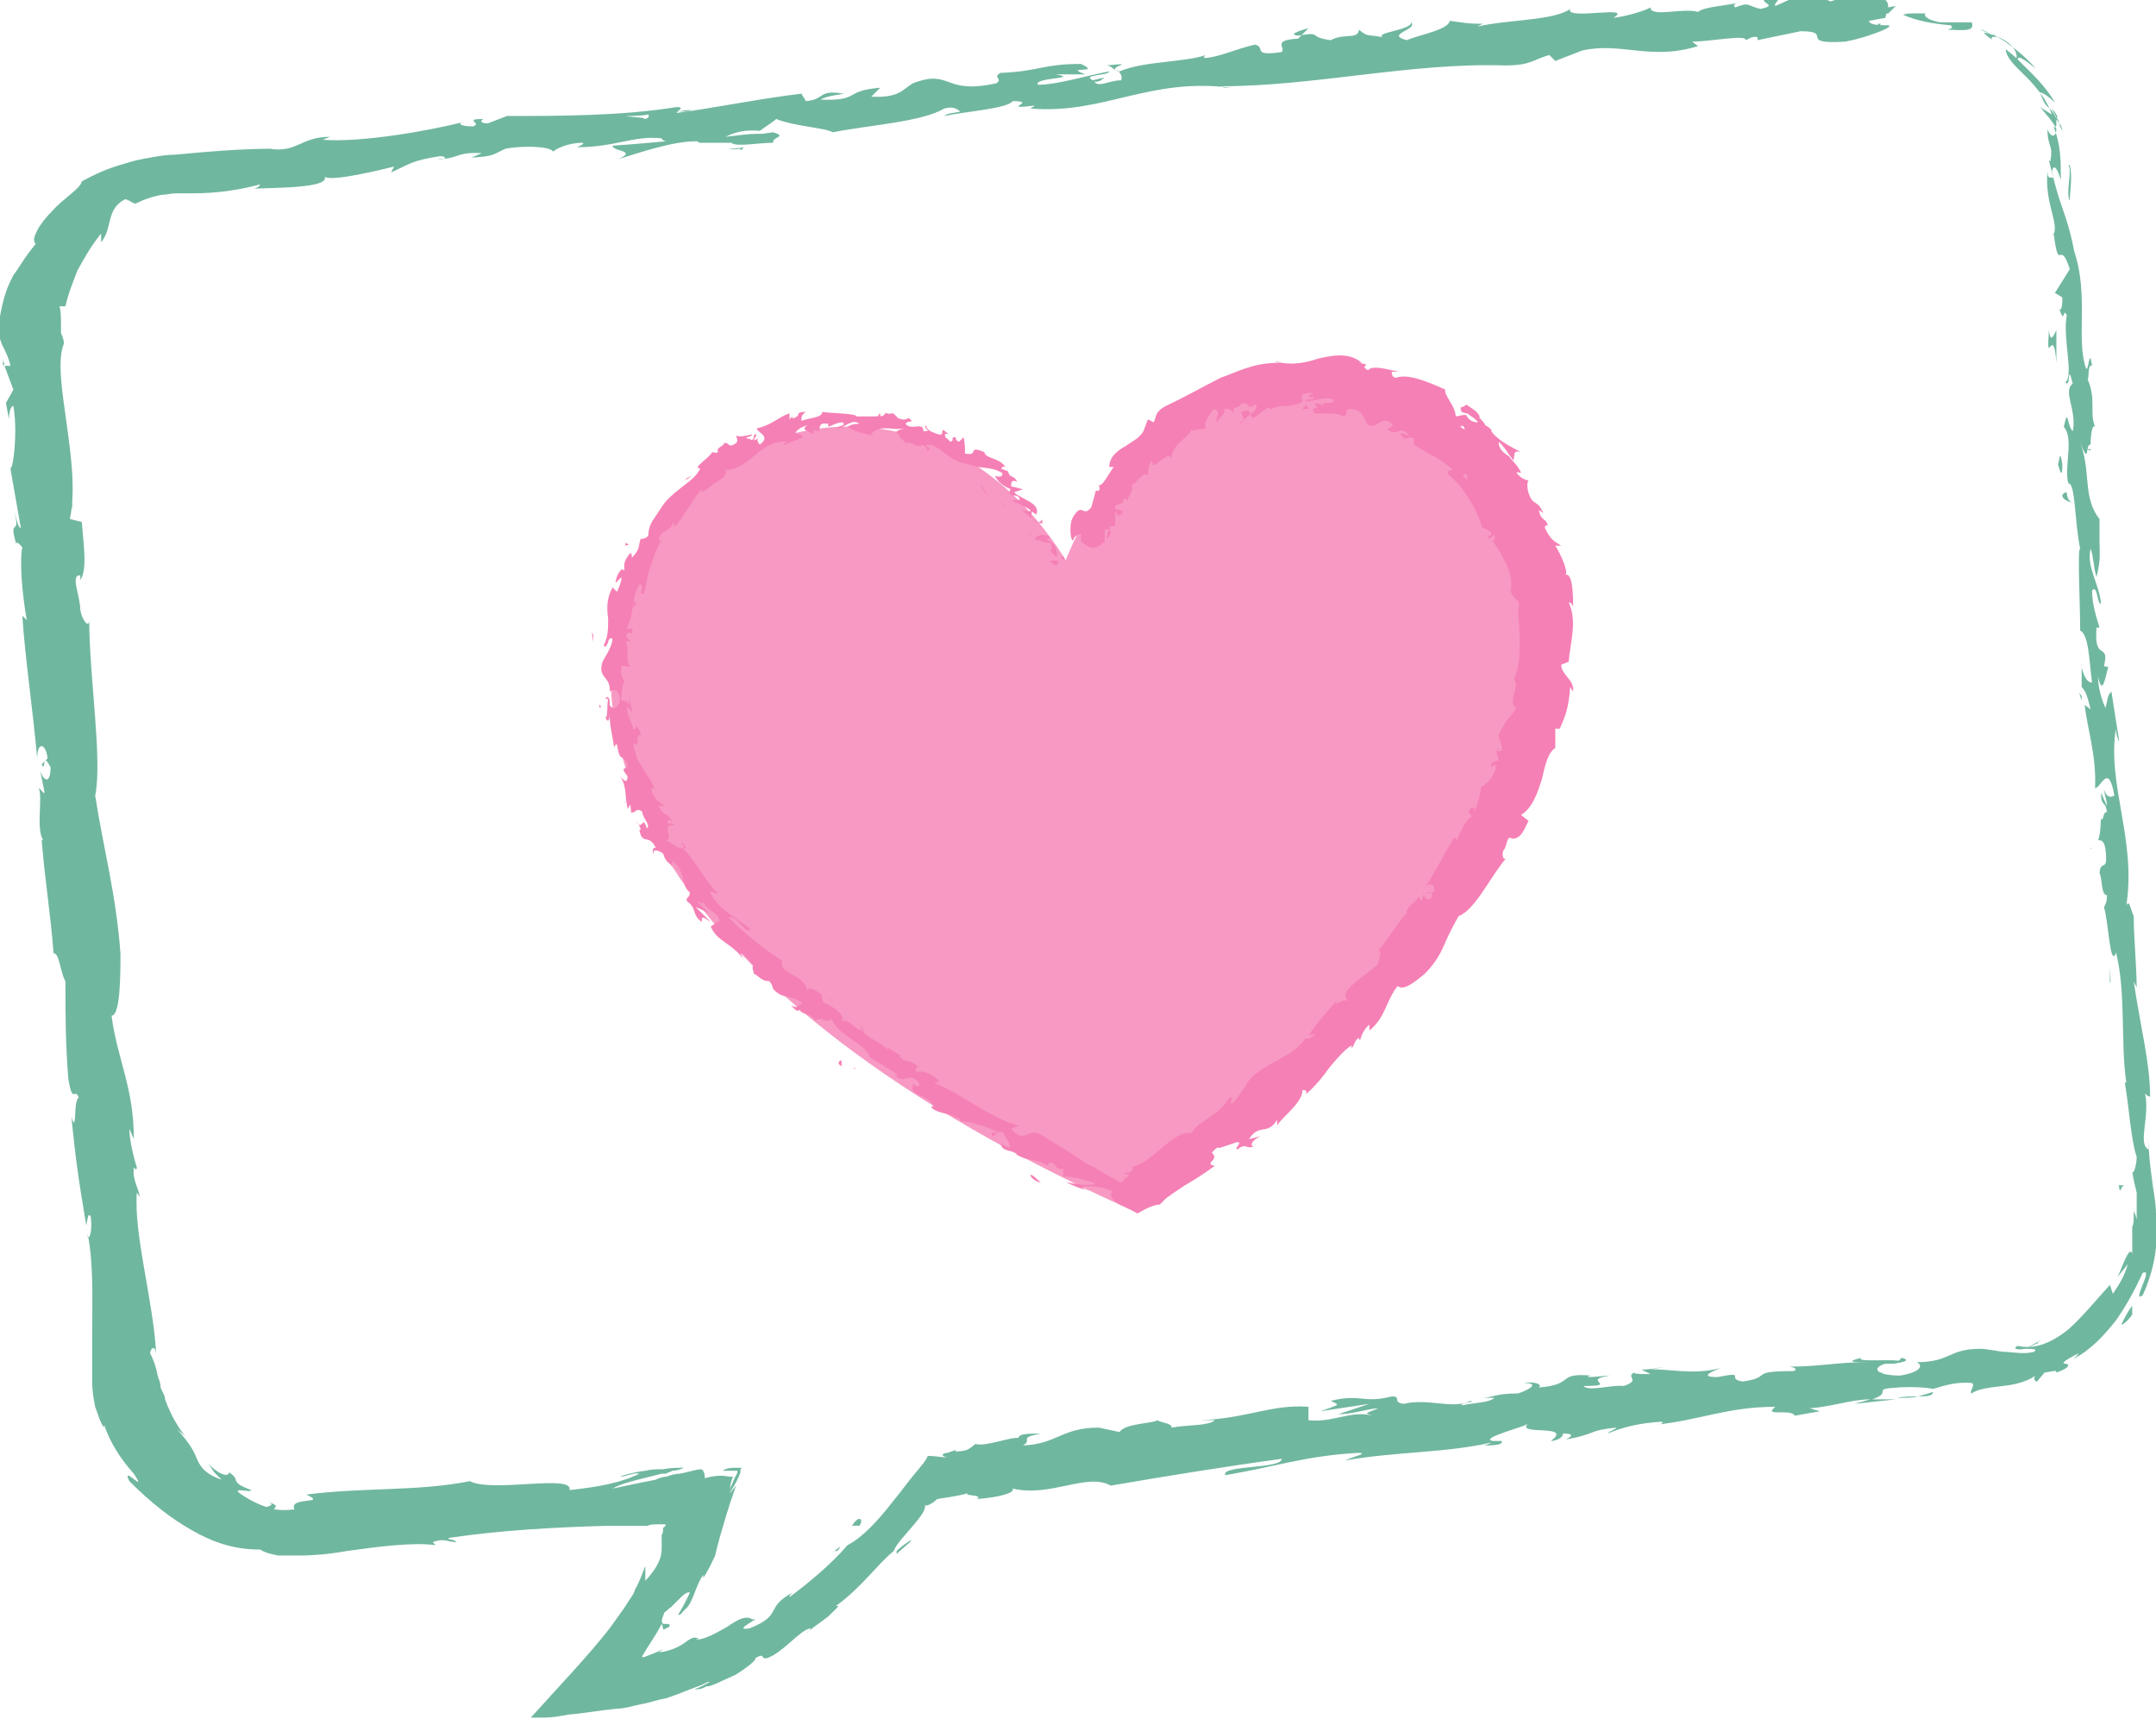 <?xml version="1.0" encoding="UTF-8"?>
<svg id="b" data-name="レイヤー 2" xmlns="http://www.w3.org/2000/svg" width="145" height="115.6" viewBox="0 0 145 115.6">
  <defs>
    <style>
      .d {
        fill: #f799c3;
      }

      .e {
        fill: #f580b5;
      }

      .f {
        fill: #70b7a0;
      }
    </style>
  </defs>
  <g id="c" data-name="デザイン">
    <g>
      <g>
        <path class="f" d="m126.4.6c-.2.1,0,.4.6.3l.5-.5-1.1.2Z"/>
        <path class="f" d="m131,2c.8,0,1.9.2,1.6-.5-.5,0-.8,0-1,0-.3,0-.6,0-1.1,0-.7-.1-1.2-.4-1-.6-.1,0-.4,0-.7,0-.3,0-.6,0-.8.1.9.4,2,.6,3.2.7.2.2,0,.2-.2.3Z"/>
        <path class="f" d="m141.9,65v-.4c0,.1,0,.3,0,.4Z"/>
        <path class="f" d="m126.2,92.4c.3,0,.4,0,.4-.1-.3,0-.5.1-.4.1Z"/>
        <path class="f" d="m119.2,92.5c.2,0,.3,0,.4,0-.2,0-.3,0-.4,0Z"/>
        <path class="f" d="m141.9,65v1.1c.1,0,0-.6,0-1.1Z"/>
        <path class="f" d="m138.4,7.9c-.1-.2-.2-.4-.4-.6.1.2.2.4.3.6,0,0,0,0,0,0Z"/>
        <path class="f" d="m140,47.1v-.3c0,0-.2-.2-.2-.3l.2.6Z"/>
        <path class="f" d="m138.7,33.3c0,.3.4.4.6.5-.2-.2-.3-.4-.3-.7,0,0-.2,0-.3.2Z"/>
        <path class="f" d="m137.5,11.4c0-.1,0-.3,0-.4,0,0,0,.3,0,.4Z"/>
        <path class="f" d="m140.7,57c0,0-.1,0-.1.1,0,0,0,0,.1-.1Z"/>
        <path class="f" d="m110.3,1s0,0,0,0c0,0,0,0,0,0Z"/>
        <path class="f" d="m126.5,1.6h-.2c0,.1,0,.2,0,.3l.2-.3Z"/>
        <path class="f" d="m106.4,93s0,0,0,0c.3,0,.1,0,0,0Z"/>
        <path class="f" d="m18,101c.6.2,0,.3-.3.4-.4,0-.8.2.1.5,0,0,.4-.2.6-.4.2-.2.3-.3-.4-.5Z"/>
        <path class="f" d="m138.5,8.3c0,.2.2.4.2.6,0-.3-.1-.5-.2-.6Z"/>
        <path class="f" d="m17.8,101.8h0s.2,0,.2,0c0,0-.1,0-.2,0Z"/>
        <path class="f" d="m77.1,95.9c0,0,.2.1.3.2,0,0,0,0-.3-.2Z"/>
        <path class="f" d="m99,94.5h-.5c.2,0,.4,0,.5,0Z"/>
        <path class="f" d="m65.8,97.4c-.3,0-.4,0-.8,0,0,0,0,0,.1,0,.1,0,.3-.1.7,0Z"/>
        <path class="f" d="m56.1,104.3c0,0,.1,0,.2,0,0,0,.2-.2.2-.3l-.5.4Z"/>
        <path class="f" d="m74.4,4.4c.3,0,.4.2.6.3-.2-.3,1.5-.5-.6-.3Z"/>
        <path class="f" d="m138.2,8c.1,0,.2.1.3.3,0-.1-.1-.3-.2-.4,0,0-.1,0-.1,0Z"/>
        <path class="f" d="m65.6,100.7h-1.9c.5,0,1.2,0,1.9,0Z"/>
        <path class="f" d="m.8,28.4v-.4c0,.2,0,.3,0,.4Z"/>
        <path class="f" d="m61.2,103.6c-.3.2-.6.4-.9.7,0,0,0,.2,0,.2.3-.3.7-.6,1-.9Z"/>
        <path class="f" d="m75,4.7h0s0,0,0,0Z"/>
        <path class="f" d="m87.3,2.6c-1.8.1-.8.6-1.1.9-2.1.3-1-.3-1.8-.5-1.3.3-2.3.8-3.3.9,0,0-.3,0,0-.2-1.4.5-4.2.4-5.8,1.1-.1,0-.2,0-.2-.1.3.2.4.5.3.7-.8,0-1.5.5-1.8.1.5,0,.5-.2.7-.3l-.8.2c-.8-.4,1.1-.3,1.1-.6-1.6.3-3.5.9-4.8.9-.3-.5,2.9-.4,1.2-.7h2c-1.6-.6,1.2,0-.3-.7-2.6,0-2.8.5-5.4.6-.6.3.2.4-.3.7-3.6.8-3-1-5.6,0-.7.4-.9,1-2.8.9l.6-.6c-2.5.2-1.3.9-4,.8.4-.3,1.9-.4,1.5-.4-1.7-.3-1.2.4-2.5.5l-.3-.5c-2.6.3-5.5.9-8.4,1.3.1-.2.6-.4,0-.4-3.7.6-7.9.6-11.4.6l-1.3.5c-.3,0-.6-.1-.3-.3-1.4,0,0,.3-.7.5-.8,0-1.1-.2-.6-.3-2.4.6-6.9,1.4-9.5,1.2l.5-.2c-2,0-2.2,1.1-4.1.8h.3c-2.2,0-4.5.2-6.6.4-.5,0-1.2.1-1.7.2-.6.1-1.1.2-1.7.4-1.1.3-2,.7-2.9,1.2-.1.5-1.2,1.1-2,2-.4.4-.8.9-1,1.3-.2.4-.3.7-.1.9-.9,1.1-1.1,1.6-1.5,2.1-.3.6-.7,1.3-1,3.4,0,.6.1,1,.3,1.4.2.4.4.8.5,1.3h-.4c0,0,.6,1.6.6,1.6l-.5.9.2,1.1c0-.4.1-.9.3-.9.3,1.7,0,4.2-.2,4.2l.7,4c-.2,0-.3-.7-.5-1.3.6,2.1-.4.4.2,2.4,0-.3.3.1.4.2-.2,1,0,3.2.3,4.9l-.3-.3c.2,3,.7,6.2,1,9.6,0-1.2.6-1,.7,0l-.4.4c.3.6,0-1,.6.2,0,1.2-.5.9-.7.2l.3,1.5c-.1.1-.2-.2-.4-.3.3.6-.2,2.7.3,3.5h-.1c.3,3.4.6,4.9.8,7.6.4,0,.4,1.1.8,1.9,0,2,0,4.2.2,6.6.3,1.7.4.5.7,1.2-.4.2-.1,2.6-.5,1.3.3,2.9.4,3.7,1,7.3.1-.4.1-.9.3-.6.1.7,0,1.5-.2,1.4v-.2c.4,2,.3,4.4.3,6.7,0,1.1,0,2.3,0,3.3,0,.5.1,1.1.2,1.6.2.5.3,1,.6,1.4v-.2c.4,1.2,1.1,2.3,2,3.3,1,1.5-.9-.7-.3.5,1.5,1.5,2.8,2.5,4.2,3.3,1.4.8,2.8,1.3,4.6,1.3.3.2.7.3,1.2.4.4,0,1,0,1.5,0,.9,0,2-.1,3.1-.3,2.2-.3,4.4-.6,6-.4l-.2-.2c.8-.3,1,0,1.6,0-.1-.2-.9-.2-.4-.3,3.4-.5,7-.7,10.6-.8h2.7c0-.1.7-.1.7-.1h.3c0,0,0,0,0,0,0,0,.1,0,.1,0,.2,0-.1.3-.1.2,0,0,0,0,0,0,0,.2,0,.4-.1.5,0,.3,0,.6,0,.8,0,.5,0,1.1-1.1,2.3v-1c-.2.5-.4,1.1-.7,1.6,0,.2-.4.7-.7,1.2l-1,1.4c-1.4,1.8-3.5,4-5.3,6,.3,0,.4,0,.5,0h.4c.5,0,1.1-.1,1.6-.2,1.2-.1,2.2-.3,3.3-.4.5,0,1.1-.2,1.6-.3.6-.1,1.1-.3,1.7-.4.6-.2,1.1-.4,1.6-.6l.8-.3.4-.2h.2c-.2,0-.3.2-1.1.5.2,0,.5,0,.8-.2.3,0,.4-.1.7-.2.4-.2.9-.4,1.3-.6.8-.5,1.4-1,1.3-1.1.7-.4.3.1.8,0,1.1-.4,2.2-1.9,2.9-2,.1,0-.2.3-.3.4.2-.3,1-.8,1.5-1.2.5-.5.9-.8.5-.7,1.7-1.2,2.7-2.7,3.9-3.7.2-.5.8-1.1,1.3-1.7.5-.6.9-1.1.8-1.4.1.1.3,0,.6-.2.2-.2.2-.1.2-.2,0,0,0,0,.1,0-.2,0,1.5-.2,2-.4-.4.2,1.1.1.6.4,1.4-.1,2.6-.4,2.4-.7,2.6.6,5-1.1,6.6-.2,4.1-.7,7.8-1.3,11.5-1.8,0,.7-4.1.4-3.8,1.1,3.5-.6,5.4-1.3,8.9-1.5.9,0-.5.3-.8.5,3.5-.6,6.8-.5,9.8-1.2,0,0-.3.2-.6.2.6,0,1.4,0,1.3-.3h-.6c-1-.2,2.4-1,2.4-1.2-1,.9,3.1,0,1.5,1.2.4,0,.9-.3.8-.5.6,0,.8.1.2.4,2.2-.4,1.4-.6,3.4-.8,0,.1-.4.2-.6.4,1-.4,2-.7,3.7-.8,0,0,.1.2-.4.2,2.9-.3,4.8-1.2,8-1.2-.9.7,1.1.1,1.3.6l1.7-.3-.7-.2c1.5-.1,2.8-.6,4.1-.6l-1.1.3,2.8-.3h-1.6c1.5-.5-.2-.7,1.8-.8-.4,0,1.5-.1,2.3.1h0c.7-.2,1.5-.5,2.6-.4.3.1-.2.6,0,.7.4-.3,1.2-.4,2.1-.5,1-.1,1.9-.4,2.3-.8-.3.2-.2.5,0,.5l.5-.6c.7-.1.8-.2.8,0,1.1-.4.8-.6.6-.6-.2,0-.3-.1.9-.7-.1.1,0,.1-.4.4,1.2-.6,2.1-1.6,2.9-2.6.7-1,1.3-2.1,1.8-3.2.4-.2.2.3,0,.8-.2.5-.4,1,0,.7.8-1.7,1.1-3.6.9-5.4,0-.9-.2-1.7-.3-2.6-.1-.8-.2-1.6-.2-2.4v.6c-.8-.4.2-2.4-.3-4,0,.4.5.5.4.4,0-2.2-.6-4.4-1.1-7.7l.2.4c0-1.3-.2-3.4-.2-4.8-.2-.4-.3-1.2-.5-.7.7-4.4-1.3-8.1-.7-11.9,0,.5.3,1.1.2.7l-.5-3.2c-.3.3-.2.4-.4,1.1-.2-.4-.5-1.3-.5-2.1.3,1.4.5,0,.7-.7,0,.1-.2,0-.3,0,.4-1.7-.7-.2-.5-2.6h.2c-.2-.7-.5-1.5-.5-2.5.4-.4.3.9.6.9-.1-1.3-1-2.5-.7-3.7.2.5.2,1.3.4,1.9.3-1.3.2-1.5.2-2.4h0c0,0,0-2.1,0-2.1v.6c-1.2-1.5-.5-3.3-1.4-5.4.8,2.1.4.3.8.4,0-.6.1-1.4.3-1.2-.4-1,.1-1.8-.5-3.2.1,0,0-1.1.3-.9-.2-1.3-.2.3-.4.2-.7-2,.2-4.9-.8-7.9-.5-2.6-1-3-1.5-5.4.2-.8.6.6.6.6,0-1.3,0-2.4-.5-3.6.2.2.2,0,.2-.5-.4-1-.7-.5-1.1-1.8.3.1.6.3,1,.7-.6-1.1-1.6-2-2.5-2.9,0-.4.8.3,1.2.6-.5-.6-1.2-1.2-1.9-1.7-.7-.5-1.3-.7-1.6-.7.2.2.5.4.7.6-.4-.3,0-.4.3-.3,1.2.5,1.3,1.3,1.2,1.4-.2-.2-.5-.4-.7-.6,0,.6.7,1.2,1.4,1.9.7.7,1.4,1.6,1.7,2.5-.3-.2-.5-.3-.8-.5.2.2.4.5.6.7.2.3.4.5.5.8,0,.4-.3.7-.6,0,0,1.2.4,1,.2,2.1,0,.1,0,0-.1,0l.3,1.2c-.1-.2-.4.2-.4-.5-.2,2.2.8,3.5.4,4.3v-.2c.4,3,.4.3,1.1,2.5l-1,1.6.5.3c0,.3,0,.9-.2.8.4,1.1.2-.2.5.4-.3,1.5.5,4.1-.1,4.5.4.5.1-1.5.5.1-.7.5.3,1.8,0,3.2-.4-.4-.3-1.7-.6-.3.7.8,0,2.7.3,3.8.5,0,.4,2.5.8,4.4-.2-.1,0,3.7,0,5.5h0c.6.3.6,2.1.8,3.5-.3,0-.5-.3-.7-1v1.3c.3.3.4.7.6,1.5l-.4-.3c.2,1.7.8,3.4.7,5.6.4,0,.9-1.8,1.3.5-.2.1-.5.2-.7-.4,0,.2.2.7.2,1.1l-.4-.9c0,1,.3.5.4,1.3-.3,0-.2.6-.4.5,0-.2,0-.7,0-1,0,.9,0,2-.2,2.4.2,0,.4,0,.5.6.2,1.7-.3.6-.4,1.6.2.4.1,1.5.5,1.5,0,.5-.1.6-.2.8.3.9.4,4.1.8,3.1v-.2s0,0,0,.1h0s0,0,0,0c.7,2.8.3,6,.7,8.8h-.1c.3,1.7.4,3.8.8,5,0,.5-.2,1.2-.3,1,.1.6.2,1,.3,1.4,0,.4,0,.9,0,1.8-.3-1.2-.2.4-.2-1.2,0,.4,0,.7,0,1,0,.3,0,.5-.1.7,0,.2,0,.5,0,.8,0,.3,0,.6,0,1-.2-.6-.7,1-1,1.6.2-.3.5-.6.7-.9-.2.8-.6,1.4-1,2l-.2-.6c-1,1.1-1.8,2.1-2.8,3-1,.8-2.2,1.4-3.4,1.1-.4.2,0,.3.5.2.4,0,.9,0,.6.2-.7.2-1.5,0-2.1,0-.7-.1-1.2-.2-1.5-.2-2.2,0-2,.9-4.3.9.3.1.6.6-1.1.9-1.6,0-2-.5-1-.8.4,0,.6,0,.6,0,.5-.1,1.2-.2.5-.4l-.2.2c-.8-.1-3,.1-2.5-.2-1.2.3-.5.3.4.3-2.1,0-3.2.3-5.3.3.3,0,.7.2.3.3-3.1,0-1.3.4-3.4.7-1.2-.2.4-.7-1.7-.3-1.3,0-.3-.4.2-.6-1.9.5-3.6,0-4.7.1l1-.2c-.6.1-1.1.2-1.6.2l.6.3c-.6,0-1.1,0-1.1-.1-.6.3.5.5-.7.9-.8-.1-2.4.4-2.7,0,2.5,0-.3-.4,1.8-.7-.4,0-.9.1-1.5.1,0,0,0-.1.2-.1-2.4-.2-1,.6-3.5.8.3-.3-.6-.4-1-.3,1,0,.5.4-.4.7-1.6,0-1.7.3-2.5.3h.9c-.3.3-1.1.3-2.2.5-.1-.2,1-.2.6-.3-1.2.6-2.8-.2-4.5.2-.8-.1-.1-.5-.8-.5-1.9.5-2.1-.2-4.1.3.6.3.7.2-.7.7l3.3-.5-2.1.7c1,0,2.1-.4,2.7-.4-1,.4-.9.3-.4.5-1.4-.4-2.7.5-4.3.3v-.9c-2.4-.2-4.2.8-7.3.9h1c-.4.4-1.9.3-2.9.5,0-.3-.6-.3-1-.5,0,.2-2.2.2-2.5.8l-1.4-.3c-2.5,0-2.8,1.1-5.1,1.2.7-.4-.4-.5,1.2-.8-.8,0-1.5,0-1.5.3-.5-.1-2.2.6-2.9.4-.3.2-.4.5-1.3.5-.1,0,0-.1,0-.1,0,0-.3.1-.6.2-.3,0-.5.2,0,.3-.4,0-.8-.1-1.3-.1,0,0,0,0,0,0h0c0,0-.1.2-.1.2l-.2.3c-.2.2-.3.4-.5.6-.5.6-1,1.3-1.5,1.9-1,1.3-2.1,2.5-3.1,3-1.1,1.3-2.7,2.6-3.9,3.5,0-.1,0-.1.2-.3-1.9,1-.6,1.5-2.9,2.4-1.3.2,1-.8.2-.6-.4-.3-1,0-1.7.5-.7.4-1.8,1-2.1.8h.2c-.3-.2-.6,0-1,.3-.4.3-1.2.6-1.7.6,0,0,.2-.1.3-.2-.4.2-.7.3-1.2.5-.3.1-.2,0-.2,0,0,0,0-.1.1-.2.2-.4.8-1.2,1.2-2,.2.4-.1.5.5.2.1-.2,0-.2-.3-.2-.2,0-.3-.1,0-.8.1,0,.2-.2.4-.3.2-.2.3-.3.5-.5.3-.3.6-.6.8-.5l-.4.8-.4.7c0,0,.2,0,.3-.2,0,0,.2-.2.3-.3.2-.2.3-.5.4-.7.2-.5.4-1.1.7-1.5v.2c.4-.6.6-1.1.8-1.5.1-.5.2-.8.3-1.2.3-1,.5-1.8,1.1-3.5l-.4.5c0-.3,0-.6.1-.8,0-.1.1-.3.1-.3,0,0-.1,0-.2,0-.2,0-.6-.2-1.7.1,0-.2,0-.4-.2-.6-.4,0-.9.2-1.5.3-.3,0-.6.1-.9.2-.2,0-.5.1-.7.2-1,.2-2,.4-2.9.6.5-.3,1.3-.5,2.1-.7.4-.1.8-.2,1.2-.3h.3c.1-.1.3-.1.4-.2.3,0,.6-.1.8-.2-.4,0-.9,0-1.4.1-.4,0-.8,0-1.2.1-.8.1-1.5.3-1.7.4.4,0,.9-.3,1.3-.2-1.2.6-2.8.9-4.7,1.1.3-1.1-5.2.2-6.7-.6-3.5.7-7,.4-11,.9,1.5.7-1.2.1-.8,1-.9.1-1.2,0-1.3,0-.9-.2-1.7-.6-2.4-1.1-.5-.4.8,0,.8-.2-1.6-.6-.6-.6-1.5-1.2,0,.4-.8.1-1.4-.6l.4.6.5.5c-1.2-.4-1.5-1-1.7-1.5-.2-.5-.5-1-1.3-1.9.2.2.4.3.6.5-.4-.4-1-1.4-1.4-2.5,0-.3-.2-.5-.3-.8,0-.3-.1-.5-.2-.8-.1-.6-.3-1.1-.5-1.5,0-.3.3-.6.4,0-.2-3.6-1.5-7.9-1.3-10.8l.2.3c-.1-.7-.5-1.1-.4-2,0,0,.2.3.2,0-.1-.3-.5-1.7-.5-2.6l.3.7c0-3.5-1.1-5.3-1.5-8.3.6,0,.6-2.8.6-4.2h0c-.3-4-1.1-6.8-1.7-10.6.5-2.4-.4-8-.4-11.8,0,.6-.5,0-.6-.7,0-.9-.7-2.4,0-2.3v.3c.5-.7.2-2.5.1-3.9l-.8-.2c.8-3.8-1.3-9.7-.4-11.8,0-.2-.1-.5-.2-.7,0-.2,0-.4,0-.6,0-.4,0-.9-.1-1.2h.4c.2-.9.5-1.6.8-2.4.4-.7.8-1.5,1.6-2.5v.6c.8-1,.3-2.2,1.6-2.9.2,0,.4.2.7.3.6-.3,1.2-.5,1.8-.6.3,0,.6-.1,1-.1h.5s.6,0,.6,0c1.5,0,3-.2,4.5-.6,0,0-.1.3-.6.3,1.4-.1,5.5,0,4.9-.9,0,.5,3.1-.2,4.7-.6l-.2.4c1.3-.6,1.4-.8,3.3-1.1.5,0,.4.3-.2.2,1.5,0,1.2-.5,3-.4l-.7.3c1.6-.1,1.4-.2,2.3-.6,1-.2,3-.2,3.2.2.2-.2,1-.6,2-.6.1.1-.2.2-.4.3,2.6,0,3.8-.8,5.7-.6,0,.1.2.2.3.2-2.1.2-3.7.3-3.6.3,0,.4,1.7.3.4.9,1.3-.4,3.6-1.2,5.2-1.2,0,0,.2,0,.2.1h-.2c.4,0,.7,0,1,0,.5,0,.9,0,1.4,0,.2.3,1.9,0,2.8,0-.1-.4,1-.4,0-.7.1,0-.2,0-.7.1-.1,0-.3,0-.4,0,0,0,0,0,0,0-.5,0-1.3.1-2.1.2.6-.3,1.3-.5,2.3-.4.4-.3.9-.6,1.1-.8,1.2.5,3.4.6,3.8.9,2.5-.5,6-.7,7.5-1.6.7-.2.9.1,1.1.2-.4.1-.9.1-1.1.3,1.4-.3,4.3-.5,4.6-1,1.8,0-1,.6,1.5.3l-.3.2c5,.4,7.9-2.1,13.5-1.4-.4,0-.6,0-.7-.1,6.3,0,12.8-1.6,19.1-1.4,1.8,0,1.9-.4,3-.7l.4.4,1.8-.7c2.6-.6,4.6.7,7.8-.3l-.4-.3c1.2,0,3.7-.5,3.6-.1.1,0,.4-.3.8-.2v.2c0,0,2.9-.6,2.9-.6,2.3,0-.3.9,3,.7,1.2-.2,3.4-1,2.9-1.1-.5,0-1.3,0-1.3-.3l1.1-.2c.1-.7.9-1.4-1.8-1.7l-1.9.6-.6-.3,1.6-.2c-.9-.2-1.5,0-2.1.3-.2-.2-.4-.3-.8-.3l-1.8.8c-.2-.2.8-.6-.5-.6-.9.4.9.5-.5.8-.9-.2-.7-.5-1.7-.1-.2-.2,0-.3.5-.4-.9.3-2.5.3-3,.7-1-.3-3.2.4-3.2-.3-.3.2-1.6.6-2.5.7,1.5-.9-3.3.2-2.9-.6-1.1.8-4.2.7-6.3,1.2.1,0,.3-.2.5-.2-1.2,0-1.5-.1-2.3-.2-.1.6-1.9.9-2.9,1.3-1.5-.4.8-.7.3-1.2.1.5-2.5.7-1.9,1-1.1-.2-1,0-1.6-.5-.1.7-1,.2-1.9.7-1.6-.2-.5-.6-2.2-.3-.9-.1.7-.5.7-.5Zm-41.7,4.9h0c.4,0,.7,0,.9-.1-.2,0-.4,0-.9.1Zm-3.5.3c.4,0,1,0,1.5-.1.1.1,0,.3-.3.3.2-.1-.7-.1-1.2-.2Zm7.7,2.2c-.6.1-.7,0-.8,0,.3,0,.6,0,1-.1,0,0,0,0,0,0,0,0-.1.2-.2.2Z"/>
        <path class="f" d="m50.7,9.4c0,0,.1,0,.2,0-.1,0-.2,0-.3,0,0,0-.1,0-.2.1.1,0,.2,0,.3,0Z"/>
        <path class="f" d="m141.9,64.5h0s0,0,0,0c0,0,0,0,0,0Z"/>
        <polygon class="f" points=".2 24.6 .3 24.5 .2 24.2 .2 24.6"/>
        <path class="f" d="m141.6,45.1s0-.1,0-.3c0,0,0,.1,0,.3Z"/>
        <path class="f" d="m141,36.7v-1.2c0,.5,0,.9,0,1.2Z"/>
        <path class="f" d="m140.6,30.3c0,0-.1,0-.2-.1,0,0,0,0,0,0h.2Z"/>
        <path class="f" d="m99.7,97.2c0,0-.2,0-.2,0-.6.1-.2,0,.2,0Z"/>
        <path class="f" d="m130,93.6c-.3.1-.6.2-1,.3.5,0,1,0,1-.3Z"/>
        <path class="f" d="m65.8,100.6s0,0,0,0c0,0-.1,0-.2,0h.2Z"/>
        <path class="f" d="m127.6,94c.5,0,1,0,1.4-.1-.4,0-1,0-1.4.1Z"/>
        <path class="f" d="m134.6,2.7l-.3-.2s0,0,0,0l.3.2Z"/>
        <path class="f" d="m134.3,2.5c-.1,0-.2-.1-.3-.2.1,0,.3.2.3.2Z"/>
        <path class="f" d="m133.2,2l.7.3c-.2-.1-.5-.3-.7-.3Z"/>
        <path class="f" d="m138.9,10.9h.2s0,0-.2,0Z"/>
        <path class="f" d="m139.2,13.5c0-.6.2-1.6,0-2.4h-.1c.3.3-.2,1.9.1,2.4Z"/>
        <path class="f" d="m138.3,24.4v-2.2c-.2.4-.4.9-.5,0-.2,2.8.3-.6.5,2.2Z"/>
        <path class="f" d="m138.7,31.2c-.2-1.2-.2,0-.3,0,.2.7.3.9.3,0Z"/>
        <path class="f" d="m142.9,79.7h-.4c.1.8.1,0,.4,0Z"/>
        <path class="f" d="m142.7,89.1c.3-.2.5-.4.7-.7v-.6c-.3.4-.5.8-.7,1.2Z"/>
        <path class="f" d="m137,90.3l.3-.2c-.4.2-.7.4-1.1.6.3-.1.6-.3.9-.4Z"/>
        <path class="f" d="m57.3,102.6h.5c.3-.4,0-.8-.5,0Z"/>
        <path class="f" d="m49,100.5c.2-.3.6-.9.8-1.5v-.2c0,0,.1-.1.1-.1,0,0,0,0,0,0h0c-.1,0-.3,0-.4,0-.3,0-.6,0-.9.2.3,0,.5,0,.8,0h.2s0,0,0,0c0,0,0,0,0,0h0c0,.2-.1.3-.2.5-.2.5-.4.9-.5,1.2Z"/>
        <polygon class="f" points="4.7 33.6 4.9 34.3 4.7 32.9 4.7 33.6"/>
      </g>
      <g>
        <path class="d" d="m71.7,37.6c9-22.1,39.6-10.1,30,15-3.1,8.2-10.9,18-26.2,28.5-16.9-7.7-26.2-16-30.7-23.5-13.8-23,14.2-40.2,26.9-19.9Z"/>
        <g>
          <path class="e" d="m71,38c.1,0,.3-.2.1-.3h-.5c0,0,.3.3.3.3Z"/>
          <path class="e" d="m70.6,36.1c-.3-.2-.9-.2-1,.2.5,0,.4.2,1,.2.2.2.2.5,0,.5.1,0,.2.4.5.4,0-.5-.2-.9-.7-1.1,0-.1.2-.1.2-.1Z"/>
          <path class="e" d="m46.5,32h.2c0,0-.1,0-.2,0Z"/>
          <path class="e" d="m40.4,47.6c0-.1,0-.2-.1-.2,0,.1,0,.2.1.2Z"/>
          <path class="e" d="m40.5,50.7c0,0,0-.1,0-.2,0,0,0,.1,0,.2Z"/>
          <path class="e" d="m46.5,32l-.4.2c0,.1.2,0,.4-.2Z"/>
          <path class="e" d="m67.4,34c0,0,.2,0,.2,0,0,0-.1,0-.2-.1,0,0,0,0,0,0Z"/>
          <path class="e" d="m53.2,28.2h.1c0,0,0-.2,0-.2l-.2.2Z"/>
          <path class="e" d="m59.2,27.8c-.1,0-.2.3-.3.4,0-.1.2-.2.3-.2,0,0,0-.1,0-.3Z"/>
          <path class="e" d="m67.4,32.1h.2s-.1,0-.2,0Z"/>
          <path class="e" d="m49.2,29.7s0,0-.1,0c0,0,0,0,.1,0Z"/>
          <path class="e" d="m76.3,33s0,0,0,0c0,0,0,0,0,0Z"/>
          <path class="e" d="m71.6,37.6h0c0-.1-.1-.2-.2-.2v.2Z"/>
          <path class="e" d="m42.1,56s0,0,0,0c0-.1,0,0,0,0Z"/>
          <path class="e" d="m81.6,78.4c-.6,0,.5-.9-.4-.6.1,0-.3.9.4.6Z"/>
          <path class="e" d="m67.4,33.9c0,0-.1,0-.2-.2,0,0,.1.1.2.2Z"/>
          <path class="e" d="m81.3,77.7h0s0,0,0,0c0,0,0,0,0,0Z"/>
          <path class="e" d="m49.7,66c0,0,0-.1,0-.2,0,0,0,0,0,.2Z"/>
          <path class="e" d="m44.2,58.5v.2c0,0,0-.2,0-.2Z"/>
          <path class="e" d="m53.6,68.9c0,0,0,.2.2.2,0,0,0,0,0,0,0,0-.2,0-.2-.2Z"/>
          <path class="e" d="m57.5,71.9s0,0,0-.1c0,0,0,0-.1,0l.2.2Z"/>
          <path class="e" d="m88,27.5c0-.1-.1-.2-.2-.3,0,.3-.6.3.2.3Z"/>
          <path class="e" d="m67.6,33.9c0,0-.1,0-.2,0h.1c0,0,0,0,0,0Z"/>
          <path class="e" d="m55.5,66.9l.5.5c-.1-.2-.3-.3-.5-.5Z"/>
          <path class="e" d="m100.4,51.9v-.2c0,0,0,.1,0,.2Z"/>
          <path class="e" d="m57.8,68.8c0,.2.1.3.2.5,0,0,0,0,.1,0l-.3-.4Z"/>
          <path class="e" d="m87.8,27.1h0s0,0,0,0Z"/>
          <path class="e" d="m83.3,28.5c.6-.2.2-.5.2-.8.8-.3.4.2.8.4.4-.2.8-.7,1.1-.7,0,0,.1,0,0,.2.5-.5,1.5-.1,2.2-.6,0,0,0,0,0,.1,0-.2-.1-.5,0-.6.3,0,.6-.2.7,0-.2,0-.2,0-.3.2h.3c.3.3-.5,0-.5.3.6,0,1.4-.4,1.9-.1,0,.4-1.1,0-.6.4-.2-.1-.5-.2-.7-.2.5.7-.4,0,0,.7.5,0,.7,0,1,0,.3,0,.5,0,1,.2.3-.2,0-.4.3-.5,1.5,0,.7,1.3,1.8,1.1.3-.2.7-.6,1.2,0l-.4.3c.8.5.8-.4,1.5.4-.2,0-.7-.3-.6-.1.4.6.5,0,.9.3v.4c.7.5,1.8.9,2.6,1.7-.1,0-.4,0-.3.3,1.1.9,1.9,2.3,2.3,3.6.2,0,.4.2.6.3,0,.1,0,.3-.2.2,0,.5.2,0,.4,0,.1.3,0,.4-.2.3.2.2.3.4.5.7.2.3.3.6.5.9.3.6.4,1.3.3,1.8v-.2c-.1.8.8.7.5,1.5h0c.1,1.5.3,3.5-.3,4.7.5.3-.5,1.6.2,1.9-.6.9-.6.6-1.2,1.8-.1.3.3.6.2,1.1h-.4c0-.1.2.6.2.6l-.5.2v.4c0-.2.2-.3.3-.2,0,.7-.8,1.4-1,1.4,0,.5-.2,1-.4,1.6-.1,0,0-.4,0-.6,0,.9-.4,0-.4.8.1,0,.2.2.2.2-.4.2-.8,1-1,1.6l-.2-.2c-.6,1-1.2,2.2-1.9,3.3.4-.3.7,0,.5.4h-.4c0,.3.4-.3.3.3-.3.4-.6,0-.5-.3l-.2.6c-.1,0,0-.2-.2-.3,0,.3-.9.6-.8,1.2h-.1c-.8,1-1.1,1.6-1.8,2.4.3.2,0,.5,0,.9-.6.6-1.4,1-2.1,1.8-.3.6,0,.4,0,.7-.3-.2-.9.5-.7,0-.8.9-1,1.1-1.9,2.3.2,0,.4-.1.4,0-.2.2-.5.3-.6.2h0c-.4.7-1.3,1.2-2.1,1.6-.8.5-1.6.9-1.9,1.6h0c0,0-.8,1.1-.8,1.1-.5.4.1-.4-.3-.3-.8,1.3-1.9,1.4-2.6,2.4-1.3-.2-2.6,2.1-4.1,2.3h.2c-.1.5-.4.3-.6.4.1.1.4,0,.3.2l-.3.2h0c0,.1-.1.2-.2.2,0,0-.2,0-.2-.1h0s-.2-.1-.2-.1l-.4-.2c-.5-.3-1-.6-1.6-.9-1-.7-2-1.3-3-1.9-.9-.5-1.1.7-2-.4l.5-.2c-2.1-.6-3.7-2.1-5.7-2.9.2,0,.2-.1.4,0-.2-.5-1.3-.9-1.5-.7-.3-.2,0-.2,0-.4-.3-.4-1.1-.3-1.2-.7,0,0,.2,0,.2,0-.3,0-1.1-.8-1-.4-.5-.6-1.3-.7-1.7-1.3-.5,0-.9-.9-1.4-.6.4-.4-.8-1.2-1.3-1.3.2,0-.2-.4,0-.5-.4-.3-.9-.6-1-.3-.3-1.2-1.9-1-1.7-2-1.4-.9-2.6-1.9-3.6-2.9.5-.3,1.1,1.2,1.5.8-1.1-.9-2-1.2-2.7-2.4-.2-.3.3,0,.5,0-1-1-1.5-2.2-2.4-3.1,0,0,.2,0,.3.1-.2-.2-.2-.5-.4-.4l.2.2c-.1.5-1.1-.5-1.3-.4.8,0-.4-1.2.7-1-.1-.1-.3-.2-.5-.1,0-.2,0-.3.3-.2-.5-.7-.6-.3-.9-1,.1,0,.2,0,.4,0-.4-.3-.8-.5-.9-1.2,0,0,.1,0,.2,0-.2-.5-.5-.9-.8-1.4-.1-.2-.3-.4-.4-.7,0-.3-.2-.5-.2-.9.6.2,0-.5.5-.6,0-.2-.2-.4-.3-.6,0,.1-.1.2-.2.3-.1-.6-.5-1-.4-1.6l.3.4c0-.4-.2-.7-.2-1.1,0,.2,0,.4,0,.6-.3-.6-.6.1-.5-.7,0,.2,0-.6.2-.9h0c-.2-.3-.3-.6-.2-1,.2-.1.5.1.6,0-.4-.3,0-1.4-.4-1.8,0,.1.3.2.4.1l-.3-.3c.1-.3.2-.3.4-.2.2-.8-.6.2-.2-.8,0,0,0,0,0,.2.3-.9.2-1.9.7-2.7.5,0-.2.8.3.6.2-.6.2-1.3.5-1.9.2-.7.4-1.3.8-1.8l-.2.2c-.2-.2,0-.4.2-.6.3-.2.6-.3.7-.7,0,.2.2.4.1.3.3-.3.5-.7.8-1.1.3-.4.5-.9,1-1.4v.2c.2-.1.5-.3.7-.5.3-.2.6-.4.8-.5,0-.2.3-.4,0-.5,1,0,1.6-.6,2.2-1.1.6-.5,1.3-.9,2.1-.8-.2,0-.4.3-.2.2.4-.2.8-.3,1.2-.5-.2-.3-.2-.1-.5-.3.1-.2.4-.4.8-.5-.5.3.1.4.4.6,0,0,0-.2,0-.3.8.4,0-.6,1-.4v.2c.3-.1.6-.3,1-.3.2.3-.4.2-.4.4.5,0,1-.7,1.5-.3-.2,0-.5,0-.8.2.5.3.6.3.9.4h0s.8.2.8.2h-.2c.4-.5.7-.5,1.1-.5.4,0,.7.1,1.2,0-1,.3-.2.3-.3.6.2.2.5.4.4.4.5-.2.6.4,1.2.1,0,.1.4.2.2.4.5,0,0-.2,0-.4.9-.1,1.5,1.2,2.8,1.3,1,.4,1.4.1,2.3.6.1.4-.5.2-.5.2.3.5.6.7,1.1.9-.1,0-.1.1-.1.3.3.3.5-.1.7.4-.2,0-.4.1-.6,0,.4.3.9.4,1.3.7,0,.2-.4,0-.6,0,.4.3,1,.9,1.4.9v-.3c0,.1-.3.3-.4.2-.5-.2-.3-.6-.3-.7l.3.2c.3-.8-1-1-1.5-1.5l.6-.2-.8-.2c0-.2,0-.5.4-.3-.2-.5-.5-.2-.6-.7,0,0,0,0,0,0l-.5-.2c.1,0,.2-.3.4,0-.5-.8-1.4-.6-1.5-1.1h0c-1.2-.5-.3.3-1.3.1,0-.4,0-.7-.1-1.1l-.3.3c-.1,0-.3-.2-.2-.3-.5,0,0,.2-.4.3-.4-.6-1.6-.5-1.6-1.1-.3.2.5.4-.2.4,0-.7-.8,0-1.2-.5.2-.3.7,0,.2-.4-.5.4-1.1-.4-1.6-.3,0,.2-.3.2-.7.2-.4,0-.8,0-1.2,0,0-.2-1.6-.2-2.3-.3h0c0,.4-.9.4-1.4.6,0-.3,0-.4.3-.6-.2,0-.4,0-.5.1,0,.2-.2.3-.6.4v-.4c-.7.2-1.2.8-2.2,1,0,.3,1,.5.2,1.1-.1-.1-.3-.4,0-.6,0,0-.2.3-.4.3l.2-.4c-.4,0,0,.3-.4.4,0-.2-.3,0-.3-.2,0,0,.3,0,.4-.2-.4.1-.8.2-1.1.1,0,.1.2.3,0,.5-.6.4-.4-.1-.8,0,0,.2-.6.3-.4.6-.2.1-.3,0-.4,0-.2.4-1.4,1.1-.8,1.1h0s0,0,0,0h0s0,0,0,0c-.3.6-.8.9-1.3,1.3-.5.4-1,.8-1.3,1.3h0c-.2.3-.4.6-.6.9-.2.3-.3.7-.3,1-.1.2-.5.3-.5.2-.2.5,0,.7-.6,1.3,0-.6-.3,0,.1-.6-.4.6-.7.7-.6,1.5-.2-.4-.6.4-.6.8l.4-.4c0,.4-.2.7-.3,1l-.3-.3c-.4.7-.4,1.4-.3,2.1,0,.7,0,1.2-.3,1.8.1.2.2,0,.3-.2,0-.2.2-.4.3-.2-.1.7-.7,1.4-.7,1.6-.3,1,.6.9.5,1.9.1-.1.5-.3.7.4,0,.7-.5.9-.7.5,0-.2,0-.2,0-.2,0-.2-.1-.5-.3-.2h.2c-.1.4,0,1.4-.2,1.2.2.5.3.2.3-.2,0,.9.2,1.4.3,2.3,0-.2.2-.3.2-.2.2,1.3.4.5.7,1.3,0,.5-.6,0,0,.8,0,.6-.3.2-.5,0,.5.7.3,1.5.5,2l-.3-.4c.2.2.3.4.3.6l.2-.3c0,.3.1.5,0,.5.3.2.4-.4.8,0,0,.4.6.9.3,1.1-.3-1-.3.3-.7-.5.1.1.2.3.3.6,0,0,0,0-.1,0,.2,1.1.6.2,1.1,1.2-.3,0-.2.4-.1.5-.2-.4.2-.4.6-.1.2.7.5.6.6.9v-.4c.1,0,.3.3.6.6-.1.1-.3-.3-.3-.1.6.2.3,1.2.9,1.6,0,.4-.3.3-.2.6.7.5.3.9,1,1.4,0-.4,0-.4.6,0l-1-1,.9.4c-.3-.3-.7-.6-.8-.8.4.2.4.2.4-.1,0,.7.9.7,1.1,1.4l-.6.4c.4,1,1.4,1.1,2.2,2.2l-.2-.4c.3,0,.6.6.9.8-.2.1,0,.4,0,.6.1-.1.7.7,1.1.4l.2.6c.7.8,1.3.3,2,1-.4,0-.2.4-.8.1.2.2.4.5.6.3,0,.3.9.3,1,.7.2,0,.4-.2.6,0,0,0,0,0,0,0,0,0,.6.2.5-.2.3,1.2,2.3,1.7,2.6,2.7.6.4,1.4.8,1.9,1.2,0,0,0,0-.2,0,.6.7.9-.3,1.6.5.2.6-.6-.1-.4.2-.3.7,1.1.6,1.4,1.4h-.2c.3.5,1.3.4,2,.9,0,0,0,0,0,.1.7,0,1.8.4,2.5.7-.4.1-.4,0-.4.3.3.1.2-.5.8-.2.1.3.5.7.4,1l-.6-.3c.1.6.8.4,1.1.7h-.1c1,.6,1.2.2,2.2.8v-.2c.7-.1.3.5,1,.4v.5c.4,0,1.5.2,2.2.5-.5.2-1.4,0-2-.1.4.2,1.3.6,1.6.5-.2,0-.4,0-.5-.2.6-.1,1.3,0,2,.3-.2.3,0,.5.2.7.4.3,1,.5,1.5.8.5-.3,1.1-.6,1.5-.6.1-.1.2-.2.2-.2l.2-.2c.1-.1.3-.2.4-.3.3-.2.6-.4.9-.6.7-.4,1.3-.8,2-1.3-.9-.2.4-.3-.2-.9.3-.3.4-.4.5-.3l1.2-.4c.4,0-.2.4,0,.5.7-.5.5,0,1.1-.2-.3-.1,0-.5.5-.7l-.8.2c.7-1.1,1.2-.2,1.9-1.3v.4c.2-.5,1.7-1.5,1.7-2.4.1,0,.4,0,.2.3.6-.5,1.1-1.1,1.6-1.8.5-.6,1-1.2,1.5-1.5v.2c.2-.2.2-.6.5-.7,0,0,0,.2.1.1,0-.2.3-.8.6-1v.4c1.1-.9,1.1-2,1.9-3,.4.4,1.3-.4,1.8-.8h0c.6-.6,1-1.2,1.3-1.9.3-.7.6-1.3,1-2,1.1-.4,2.1-2.6,3.2-3.9-.2.2-.3-.2-.2-.5.3-.3.2-1.1.6-.8h0c.6,0,.8-.6,1.1-1.2l-.5-.4c.8-.5,1.1-1.5,1.4-2.4.2-.9.4-1.8.9-2.1,0-.4,0-.9,0-1.3h.3c.4-.9.6-1.4.7-2.8l.2.3c.1-.8-.8-1.1-.8-1.8l.5-.2c.1-1.3.6-2.7,0-4,0,0,.2,0,.3.3,0-.6,0-2.5-.6-2.1.4,0-.2-1.4-.6-2h.4c-.6-.4-.7-.4-1.1-1.2,0-.2.2-.3.2,0,0-.7-.5-.4-.6-1.2l.3.2c-.3-.6-.3-.5-.7-.8-.3-.3-.5-1.1-.3-1.4-.2,0-.6-.2-.8-.5,0-.1.2,0,.3,0-.2-.5-.6-.8-.8-1.1-.3-.2-.6-.4-.7-.8,0,0,0-.2,0-.2.3.3.6.7.7.9.2.2.3.4.2.4.3-.2-.1-.8.6-.6-.6-.3-1.6-.8-2-1.4,0,0,0,0,0-.1h0c-.1-.1-.2-.2-.4-.3-.1-.2-.2-.3-.4-.5.1-.3-.6-.7-.9-.9-.2.3-.5,0-.3.5,0,0,0,0,.3.1,0,0,.1,0,.1,0h0c.2.2.5.3.7.6-.3,0-.6-.1-.8-.5-.3,0-.6.1-.7.1,0-.7-.8-1.4-.7-1.8-1.1-.5-2.5-1.1-3.3-.8-.3,0-.3-.3-.3-.4.2,0,.4,0,.5,0-.6-.1-1.8-.5-2.1-.1-.7-.4.5-.3-.6-.5h.2c-.5-.4-1-.5-1.5-.5-.5,0-.9.1-1.4.2-.9.3-1.8.5-3,.2.2,0,.3,0,.3.1-.7,0-1.4.1-2,.3-.7.2-1.3.5-1.9.7-1.2.6-2.4,1.3-3.7,1.9-.7.4-.6.6-.8,1.1l-.4-.2-.3.8c-.3.5-.8.7-1.2,1-.2.1-.5.3-.7.5-.2.2-.4.5-.4.9h.3c-.3.4-.8,1.4-1,1.2,0,0,.1.3,0,.4h-.2c0,0-.3,1.1-.3,1.1-.6.8-.6-.5-1.3.8-.2.5-.1,1.6.1,1.4,0-.2.3-.4.5-.4v.5c.4.3.8.8,1.6,0v-.8s.3,0,.3,0l-.2.6c.4-.2.3-.5.2-.8.2,0,.3,0,.4-.1v-.9c.1,0,.1.5.5.1,0-.4-.6,0-.5-.5.4-.2.5,0,.6-.5.2,0,.2.2.2.3,0-.4.5-.8.3-1.2.2,0,.4-.3.6-.5.2-.2.3-.3.5-.1,0-.2,0-.8.3-1,0,.5.2.2.5,0,.3-.2.6-.5.8-.2,0-.4.2-.7.5-1,.3-.3.7-.6.9-1,0,0,0,.2,0,.2.4-.2.6-.1.9-.2-.2-.4.3-.9.5-1.3.7.2,0,.6.3,1-.2-.3.7-.7.4-1,.5,0,.4,0,.7.3-.2-.6.3-.2.5-.7.7,0,.3.5.9.1.3.1-.1.5-.1.5Zm14.6,3h0c-.1,0-.2-.2-.3-.2,0,0,.1.1.3.2Zm.9,1c0-.1-.2-.3-.4-.5,0-.1.2-.2.3,0-.1,0,0,.3.1.5Zm-.5-3.9c.2.1.2.2.2.3,0,0-.2-.2-.4-.2,0,0,0,0,0,0,0,0,.1,0,.2,0Z"/>
          <path class="e" d="m97.8,28.7s0,0,0,0c0,0,0,.1,0,.2,0,0,0,0,.1,0,0,0,0,0-.1,0Z"/>
          <path class="e" d="m46.7,31.9h0s0,0,0,0c0,0,0,0,0,0Z"/>
          <polygon class="e" points="100.7 50.4 100.8 50.4 100.8 50.3 100.7 50.4"/>
          <path class="e" d="m54.3,29.6s0,0,.1,0c0,0,0,0-.1,0Z"/>
          <path class="e" d="m57.6,29.4h.5c-.2,0-.3,0-.5,0Z"/>
          <path class="e" d="m60.1,29.8c0,0,0,0,0-.1h0s0,.1,0,.1Z"/>
          <path class="e" d="m46.1,57.1s0,0,0,0c.2.2,0,0,0,0Z"/>
          <path class="e" d="m41.6,46c0,.1.1.3.2.4,0-.2,0-.4-.2-.4Z"/>
          <polygon class="e" points="55.4 66.9 55.4 66.9 55.5 66.9 55.4 66.9"/>
          <path class="e" d="m41.8,47c0-.2,0-.4,0-.6,0,.2,0,.4,0,.6Z"/>
          <path class="e" d="m69,35.7h0c0,0,0,0,0,0h-.1Z"/>
          <path class="e" d="m69.1,35.7h.1s0,0-.1,0Z"/>
          <path class="e" d="m69.4,36l-.3-.2c0,0,.1.2.3.2Z"/>
          <path class="e" d="m66.7,33.2h-.1c0,0,0,0,.1,0Z"/>
          <path class="e" d="m65.9,32.6c.2.2.3.6.6.7h0c-.2,0-.4-.8-.7-.7Z"/>
          <path class="e" d="m62.8,29.1c.3.1.6.3.8.4,0-.2-.2-.4.2-.3-.9-.8.1.4-1-.1Z"/>
          <path class="e" d="m60.1,28.1c.5,0,0-.2,0-.3-.3,0-.4,0,0,.3Z"/>
          <path class="e" d="m42.4,36.7l-.3-.2c-.2.4.1,0,.3.2Z"/>
          <path class="e" d="m42.5,40.9l.3-.3-.2-.2c0,.2,0,.3,0,.5Z"/>
          <polygon class="e" points="39.9 42.7 39.8 42.5 39.9 43.2 39.9 42.7"/>
          <path class="e" d="m56.6,71.7v-.4c-.1,0-.4.2,0,.4Z"/>
          <path class="e" d="m69.3,79c0,.2.4.5.7.5-.3-.2-.5-.5-.7-.5Z"/>
          <polygon class="e" points="102.2 55.1 102.2 55.5 102.4 54.9 102.2 55.1"/>
        </g>
      </g>
    </g>
  </g>
</svg>